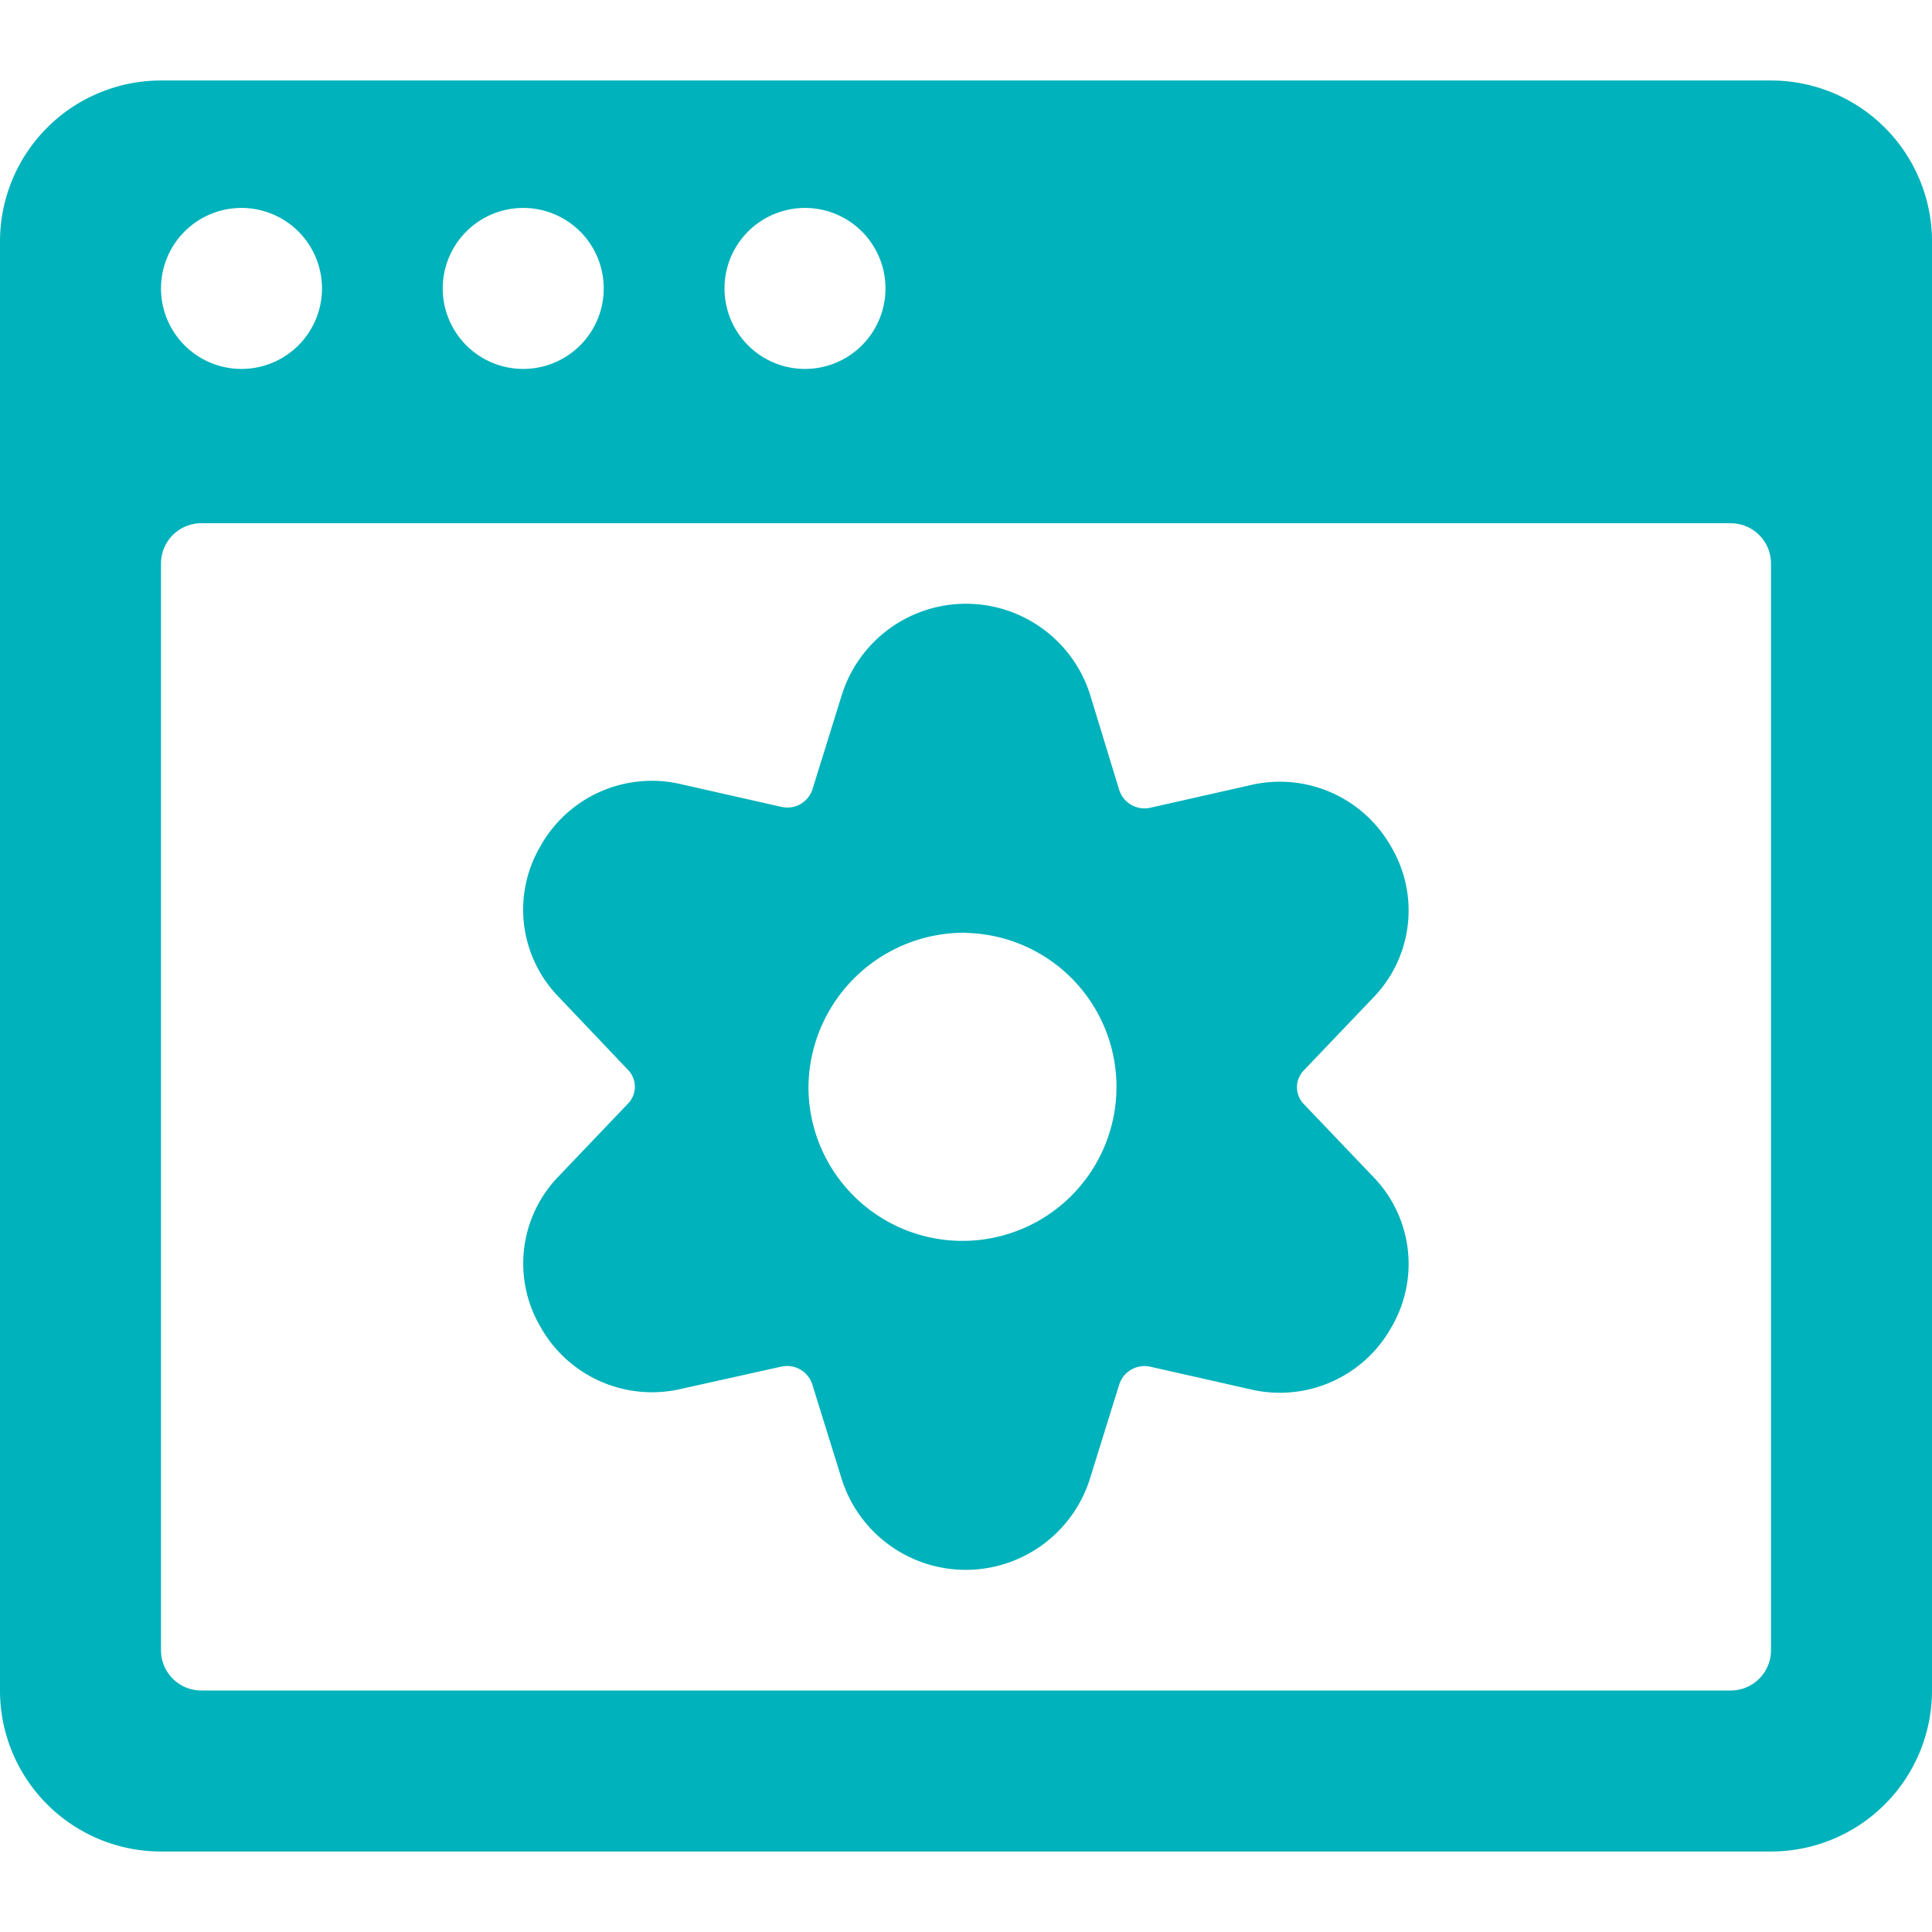 <?xml version="1.0" encoding="UTF-8"?>
<svg xmlns="http://www.w3.org/2000/svg" viewBox="0 0 140 140"><path d="M45.5 77.52a1.75 1.75 0 0 1 0 2.46l-5.01 5.25a9.06 9.06 0 0 0-1.337 10.897 9.263 9.263 0 0 0 10.29 4.498l7.14-1.587a1.92 1.92 0 0 1 2.27 1.255l2.146 6.906a9.432 9.432 0 0 0 17.967 0l2.147-6.9a1.925 1.925 0 0 1 2.274-1.255l7.158 1.616a9.257 9.257 0 0 0 10.29-4.497 9.06 9.06 0 0 0-1.336-10.897l-5.01-5.25a1.75 1.75 0 0 1 0-2.462l5.01-5.25a9.06 9.06 0 0 0 1.336-10.897 9.263 9.263 0 0 0-10.29-4.497l-7.163 1.616a1.925 1.925 0 0 1-2.27-1.254l-2.129-6.965a9.432 9.432 0 0 0-17.966 0l-2.147 6.9a1.907 1.907 0 0 1-2.275 1.255l-7.157-1.616a9.246 9.246 0 0 0-10.29 4.497 9.06 9.06 0 0 0 1.335 10.897zM70 67.602A11.16 11.16 0 1 1 58.584 78.75 11.287 11.287 0 0 1 70 67.59z" style="fill: #00b2bb;"/><path d="M128.333 5.833H11.667A11.667 11.667 0 0 0 0 17.5v105a11.667 11.667 0 0 0 11.667 11.667h116.666A11.667 11.667 0 0 0 140 122.5v-105a11.667 11.667 0 0 0-11.667-11.667zm-96.25 15.068a5.833 5.833 0 1 1 5.834 5.833 5.833 5.833 0 0 1-5.834-5.833zm20.417 0a5.833 5.833 0 1 1 5.833 5.833 5.833 5.833 0 0 1-5.833-5.833zm-35-5.833a5.833 5.833 0 1 1-5.833 5.833 5.833 5.833 0 0 1 5.833-5.833zM125.417 122.5H14.583a2.917 2.917 0 0 1-2.916-2.917v-78.75a2.917 2.917 0 0 1 2.916-2.916h110.834a2.917 2.917 0 0 1 2.916 2.916v78.75a2.917 2.917 0 0 1-2.916 2.917z" style="fill: #00b2bb;"/></svg>
